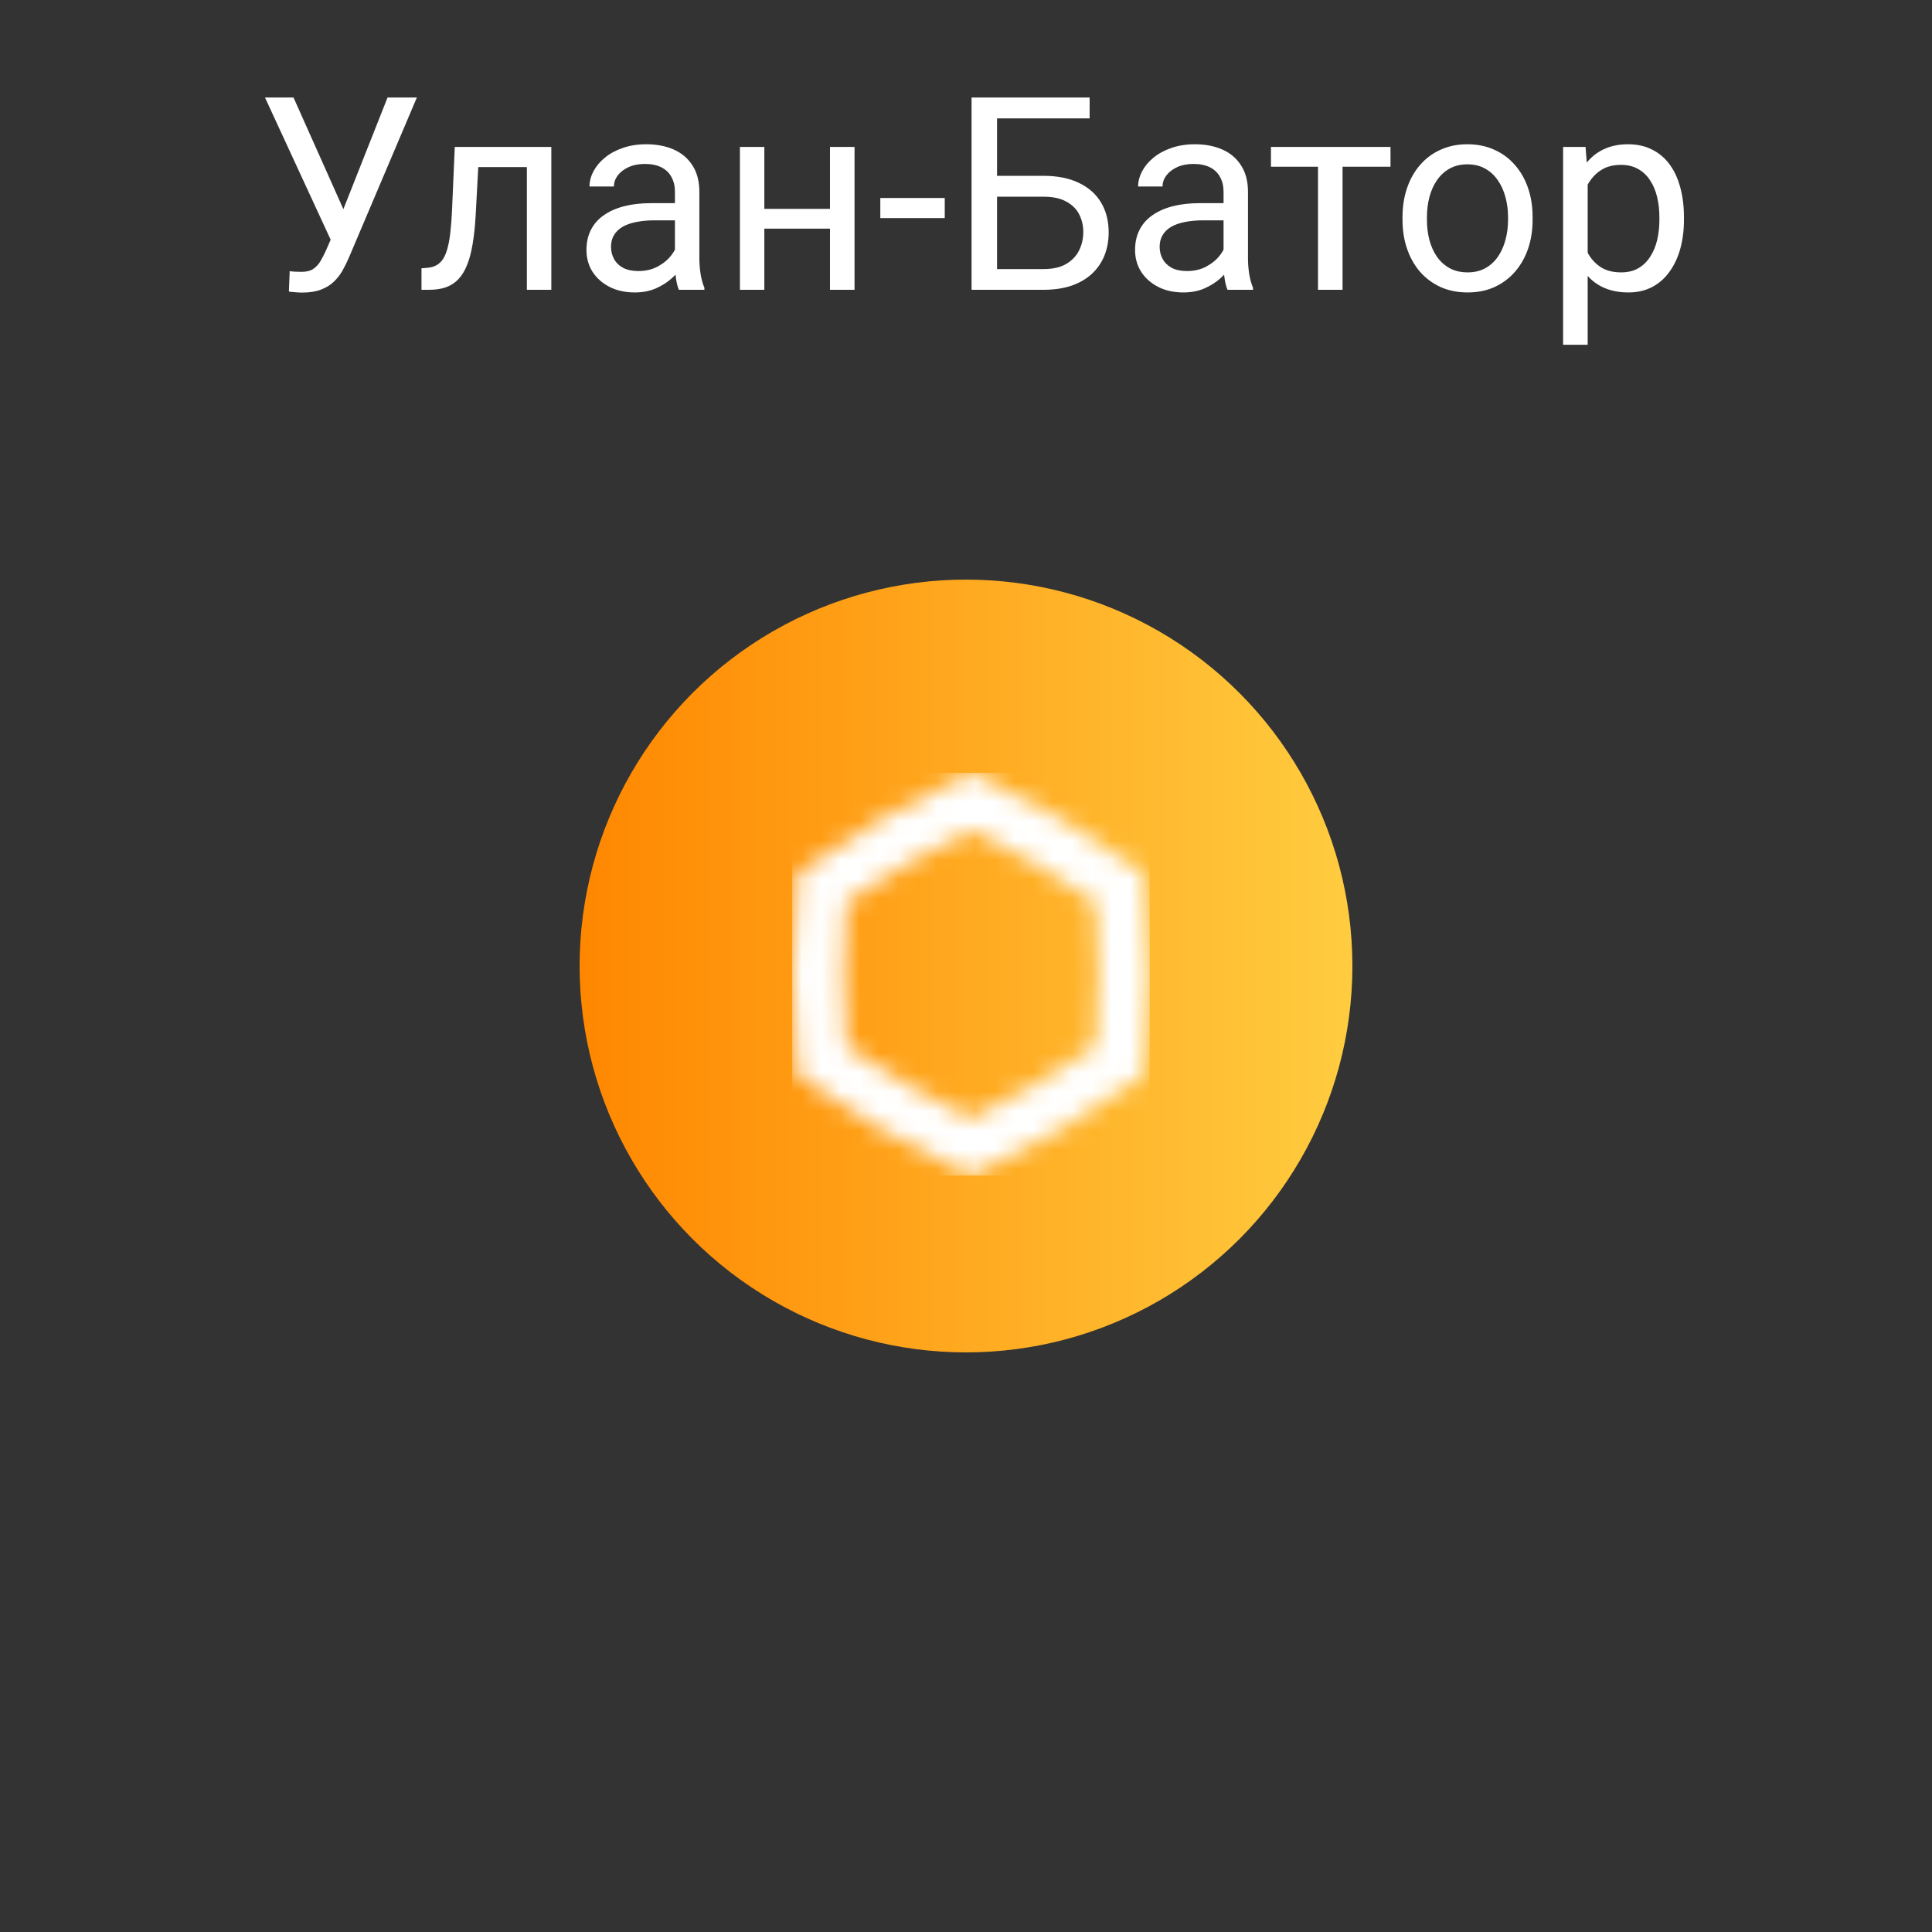 <?xml version="1.0" encoding="UTF-8"?> <svg xmlns="http://www.w3.org/2000/svg" width="100" height="100" viewBox="0 0 100 100" fill="none"><rect x="0" y="0" width="100" height="100" fill="#333333" stroke="none"/><circle cx="50" cy="50" r="20" fill="url(#paint0_linear_2340_4934)"></circle><mask id="mask0_2340_4934" style="mask-type:luminance" maskUnits="userSpaceOnUse" x="41" y="40" width="19" height="21"><path d="M46.965 56.147C45.894 55.523 44.84 54.86 43.816 54.159C43.721 52.915 43.674 51.671 43.674 50.427C43.674 49.184 43.721 47.936 43.816 46.692C44.84 45.99 45.89 45.324 46.965 44.704C48.041 44.08 49.138 43.499 50.257 42.961C51.375 43.499 52.472 44.084 53.548 44.704C54.624 45.328 55.673 45.99 56.698 46.692C56.792 47.936 56.839 49.179 56.839 50.427C56.839 51.675 56.792 52.919 56.698 54.159C55.673 54.86 54.624 55.527 53.548 56.147C52.477 56.771 51.375 57.352 50.257 57.89C49.138 57.352 48.041 56.771 46.965 56.147ZM45.628 42.376C44.081 43.275 42.62 44.226 41.266 45.212C41.094 46.881 41 48.629 41 50.423C41 52.218 41.09 53.965 41.266 55.635C42.62 56.62 44.081 57.571 45.628 58.471C47.175 59.37 48.727 60.162 50.252 60.846C51.778 60.158 53.329 59.366 54.881 58.471C56.428 57.571 57.889 56.62 59.243 55.635C59.415 53.965 59.505 52.218 59.505 50.423C59.505 48.629 59.415 46.881 59.243 45.212C57.889 44.226 56.428 43.275 54.881 42.376C53.334 41.476 51.782 40.684 50.257 40C48.731 40.689 47.18 41.48 45.628 42.376Z" fill="white"></path></mask><g mask="url(#mask0_2340_4934)"><path d="M59.509 40H41.004V60.846H59.509V40Z" fill="white"></path></g><path d="M17.428 11.698L20.06 5.047H21.577L18.057 13.339C17.956 13.571 17.845 13.797 17.722 14.016C17.599 14.23 17.448 14.421 17.27 14.59C17.093 14.758 16.872 14.893 16.607 14.993C16.348 15.093 16.024 15.144 15.637 15.144C15.527 15.144 15.398 15.137 15.247 15.123C15.097 15.114 14.999 15.102 14.953 15.089L14.994 14.036C15.044 14.045 15.142 14.054 15.288 14.063C15.434 14.068 15.541 14.07 15.609 14.07C15.869 14.07 16.074 14.018 16.225 13.913C16.375 13.808 16.496 13.676 16.587 13.517C16.683 13.352 16.769 13.186 16.847 13.018L17.428 11.698ZM15.192 5.047L17.961 11.247L18.289 12.471L17.182 12.553L13.716 5.047H15.192ZM27.422 7.604V8.649H23.847V7.604H27.422ZM28.536 7.604V15H27.271V7.604H28.536ZM23.539 7.604H24.811L24.619 11.172C24.587 11.723 24.535 12.211 24.462 12.635C24.394 13.054 24.298 13.414 24.175 13.715C24.056 14.016 23.906 14.262 23.724 14.453C23.546 14.64 23.332 14.779 23.081 14.87C22.83 14.957 22.541 15 22.213 15H21.816V13.886L22.09 13.865C22.286 13.852 22.452 13.806 22.589 13.729C22.73 13.651 22.849 13.537 22.944 13.387C23.04 13.232 23.117 13.034 23.177 12.792C23.241 12.55 23.288 12.263 23.32 11.931C23.357 11.598 23.384 11.211 23.402 10.769L23.539 7.604ZM34.935 13.735V9.928C34.935 9.636 34.875 9.383 34.757 9.169C34.643 8.95 34.47 8.782 34.237 8.663C34.005 8.545 33.718 8.485 33.376 8.485C33.057 8.485 32.777 8.54 32.535 8.649C32.298 8.759 32.111 8.902 31.975 9.08C31.842 9.258 31.776 9.449 31.776 9.654H30.512C30.512 9.39 30.58 9.128 30.717 8.868C30.854 8.608 31.049 8.374 31.305 8.164C31.564 7.95 31.874 7.781 32.234 7.658C32.599 7.531 33.005 7.467 33.451 7.467C33.989 7.467 34.463 7.558 34.873 7.74C35.288 7.923 35.611 8.198 35.844 8.567C36.081 8.932 36.199 9.39 36.199 9.941V13.387C36.199 13.633 36.22 13.895 36.261 14.173C36.306 14.451 36.372 14.69 36.459 14.891V15H35.14C35.076 14.854 35.026 14.661 34.989 14.419C34.953 14.173 34.935 13.945 34.935 13.735ZM35.153 10.516L35.167 11.404H33.889C33.529 11.404 33.207 11.434 32.925 11.493C32.642 11.548 32.405 11.632 32.214 11.746C32.023 11.86 31.877 12.004 31.776 12.177C31.676 12.345 31.626 12.544 31.626 12.771C31.626 13.004 31.678 13.216 31.783 13.407C31.888 13.599 32.045 13.751 32.255 13.865C32.469 13.975 32.731 14.029 33.041 14.029C33.428 14.029 33.77 13.947 34.066 13.783C34.363 13.619 34.597 13.419 34.77 13.182C34.948 12.945 35.044 12.714 35.058 12.491L35.598 13.1C35.566 13.291 35.479 13.503 35.338 13.735C35.197 13.968 35.008 14.191 34.77 14.405C34.538 14.615 34.26 14.79 33.937 14.932C33.617 15.068 33.258 15.137 32.856 15.137C32.355 15.137 31.915 15.039 31.537 14.843C31.163 14.647 30.872 14.385 30.662 14.057C30.457 13.724 30.355 13.352 30.355 12.942C30.355 12.546 30.432 12.197 30.587 11.896C30.742 11.591 30.965 11.338 31.257 11.138C31.549 10.933 31.899 10.778 32.31 10.673C32.72 10.568 33.178 10.516 33.684 10.516H35.153ZM43.206 10.81V11.835H39.296V10.81H43.206ZM39.562 7.604V15H38.298V7.604H39.562ZM44.231 7.604V15H42.96V7.604H44.231ZM48.9 10.249V11.288H45.565V10.249H48.9ZM56.399 5.047V6.127H51.601V15H50.288V5.047H56.399ZM51.293 9.101H54.007C54.736 9.101 55.351 9.224 55.852 9.47C56.354 9.711 56.734 10.051 56.994 10.488C57.254 10.926 57.384 11.438 57.384 12.026C57.384 12.464 57.311 12.865 57.165 13.229C57.019 13.589 56.803 13.904 56.516 14.173C56.228 14.437 55.875 14.642 55.456 14.788C55.037 14.929 54.554 15 54.007 15H50.288V5.047H51.607V13.927H54.007C54.495 13.927 54.889 13.838 55.19 13.66C55.495 13.478 55.718 13.241 55.859 12.949C56.001 12.658 56.071 12.345 56.071 12.013C56.071 11.68 56.001 11.375 55.859 11.097C55.718 10.819 55.495 10.598 55.19 10.434C54.889 10.265 54.495 10.181 54.007 10.181H51.293V9.101ZM63.331 13.735V9.928C63.331 9.636 63.272 9.383 63.153 9.169C63.039 8.95 62.866 8.782 62.634 8.663C62.401 8.545 62.114 8.485 61.773 8.485C61.453 8.485 61.173 8.54 60.932 8.649C60.695 8.759 60.508 8.902 60.371 9.08C60.239 9.258 60.173 9.449 60.173 9.654H58.908C58.908 9.39 58.977 9.128 59.113 8.868C59.25 8.608 59.446 8.374 59.701 8.164C59.961 7.95 60.271 7.781 60.631 7.658C60.995 7.531 61.401 7.467 61.848 7.467C62.385 7.467 62.859 7.558 63.27 7.74C63.684 7.923 64.008 8.198 64.24 8.567C64.477 8.932 64.596 9.39 64.596 9.941V13.387C64.596 13.633 64.616 13.895 64.657 14.173C64.703 14.451 64.769 14.69 64.856 14.891V15H63.536C63.472 14.854 63.422 14.661 63.386 14.419C63.349 14.173 63.331 13.945 63.331 13.735ZM63.55 10.516L63.563 11.404H62.285C61.925 11.404 61.604 11.434 61.321 11.493C61.039 11.548 60.802 11.632 60.61 11.746C60.419 11.86 60.273 12.004 60.173 12.177C60.073 12.345 60.023 12.544 60.023 12.771C60.023 13.004 60.075 13.216 60.18 13.407C60.285 13.599 60.442 13.751 60.651 13.865C60.866 13.975 61.128 14.029 61.438 14.029C61.825 14.029 62.167 13.947 62.463 13.783C62.759 13.619 62.994 13.419 63.167 13.182C63.345 12.945 63.44 12.714 63.454 12.491L63.994 13.1C63.962 13.291 63.876 13.503 63.734 13.735C63.593 13.968 63.404 14.191 63.167 14.405C62.935 14.615 62.657 14.79 62.333 14.932C62.014 15.068 61.654 15.137 61.253 15.137C60.752 15.137 60.312 15.039 59.934 14.843C59.56 14.647 59.268 14.385 59.059 14.057C58.853 13.724 58.751 13.352 58.751 12.942C58.751 12.546 58.828 12.197 58.983 11.896C59.138 11.591 59.362 11.338 59.653 11.138C59.945 10.933 60.296 10.778 60.706 10.673C61.116 10.568 61.574 10.516 62.08 10.516H63.55ZM69.49 7.604V15H68.219V7.604H69.49ZM71.972 7.604V8.629H65.785V7.604H71.972ZM72.594 11.384V11.227C72.594 10.693 72.671 10.199 72.826 9.743C72.981 9.283 73.204 8.884 73.496 8.547C73.788 8.205 74.141 7.941 74.556 7.754C74.97 7.562 75.435 7.467 75.95 7.467C76.47 7.467 76.937 7.562 77.352 7.754C77.771 7.941 78.126 8.205 78.418 8.547C78.714 8.884 78.94 9.283 79.095 9.743C79.25 10.199 79.327 10.693 79.327 11.227V11.384C79.327 11.917 79.25 12.412 79.095 12.867C78.94 13.323 78.714 13.722 78.418 14.063C78.126 14.401 77.773 14.665 77.358 14.856C76.948 15.043 76.483 15.137 75.964 15.137C75.444 15.137 74.977 15.043 74.562 14.856C74.148 14.665 73.792 14.401 73.496 14.063C73.204 13.722 72.981 13.323 72.826 12.867C72.671 12.412 72.594 11.917 72.594 11.384ZM73.858 11.227V11.384C73.858 11.753 73.902 12.102 73.988 12.43C74.075 12.753 74.205 13.04 74.378 13.291C74.556 13.542 74.777 13.74 75.041 13.886C75.305 14.027 75.613 14.098 75.964 14.098C76.31 14.098 76.613 14.027 76.873 13.886C77.137 13.74 77.356 13.542 77.529 13.291C77.703 13.04 77.832 12.753 77.919 12.43C78.01 12.102 78.056 11.753 78.056 11.384V11.227C78.056 10.862 78.01 10.518 77.919 10.194C77.832 9.866 77.7 9.577 77.522 9.326C77.349 9.071 77.13 8.87 76.866 8.725C76.606 8.579 76.301 8.506 75.95 8.506C75.604 8.506 75.299 8.579 75.034 8.725C74.774 8.87 74.556 9.071 74.378 9.326C74.205 9.577 74.075 9.866 73.988 10.194C73.902 10.518 73.858 10.862 73.858 11.227ZM82.178 9.025V17.844H80.906V7.604H82.068L82.178 9.025ZM87.161 11.24V11.384C87.161 11.921 87.097 12.421 86.97 12.881C86.842 13.337 86.655 13.733 86.409 14.07C86.168 14.408 85.869 14.67 85.514 14.856C85.158 15.043 84.75 15.137 84.29 15.137C83.821 15.137 83.406 15.059 83.046 14.904C82.686 14.749 82.38 14.524 82.13 14.227C81.879 13.931 81.679 13.576 81.528 13.161C81.382 12.746 81.282 12.279 81.228 11.76V10.994C81.282 10.447 81.385 9.957 81.535 9.524C81.686 9.091 81.884 8.722 82.13 8.417C82.38 8.107 82.684 7.872 83.039 7.713C83.394 7.549 83.805 7.467 84.269 7.467C84.734 7.467 85.147 7.558 85.507 7.74C85.867 7.918 86.17 8.173 86.416 8.506C86.662 8.839 86.847 9.237 86.97 9.702C87.097 10.162 87.161 10.675 87.161 11.24ZM85.89 11.384V11.24C85.89 10.871 85.851 10.525 85.773 10.201C85.696 9.873 85.575 9.586 85.411 9.34C85.252 9.089 85.046 8.893 84.796 8.752C84.545 8.606 84.247 8.533 83.9 8.533C83.581 8.533 83.303 8.588 83.066 8.697C82.834 8.807 82.636 8.955 82.472 9.142C82.308 9.324 82.173 9.534 82.068 9.771C81.968 10.003 81.893 10.245 81.843 10.495V12.266C81.934 12.585 82.061 12.885 82.226 13.168C82.39 13.446 82.608 13.671 82.882 13.845C83.155 14.013 83.499 14.098 83.914 14.098C84.256 14.098 84.55 14.027 84.796 13.886C85.046 13.74 85.252 13.542 85.411 13.291C85.575 13.04 85.696 12.753 85.773 12.43C85.851 12.102 85.89 11.753 85.89 11.384Z" fill="white"></path><defs><linearGradient id="paint0_linear_2340_4934" x1="30" y1="50" x2="70" y2="50" gradientUnits="userSpaceOnUse"><stop stop-color="#FF8700"></stop><stop offset="1" stop-color="#FFCC40"></stop></linearGradient></defs></svg> 